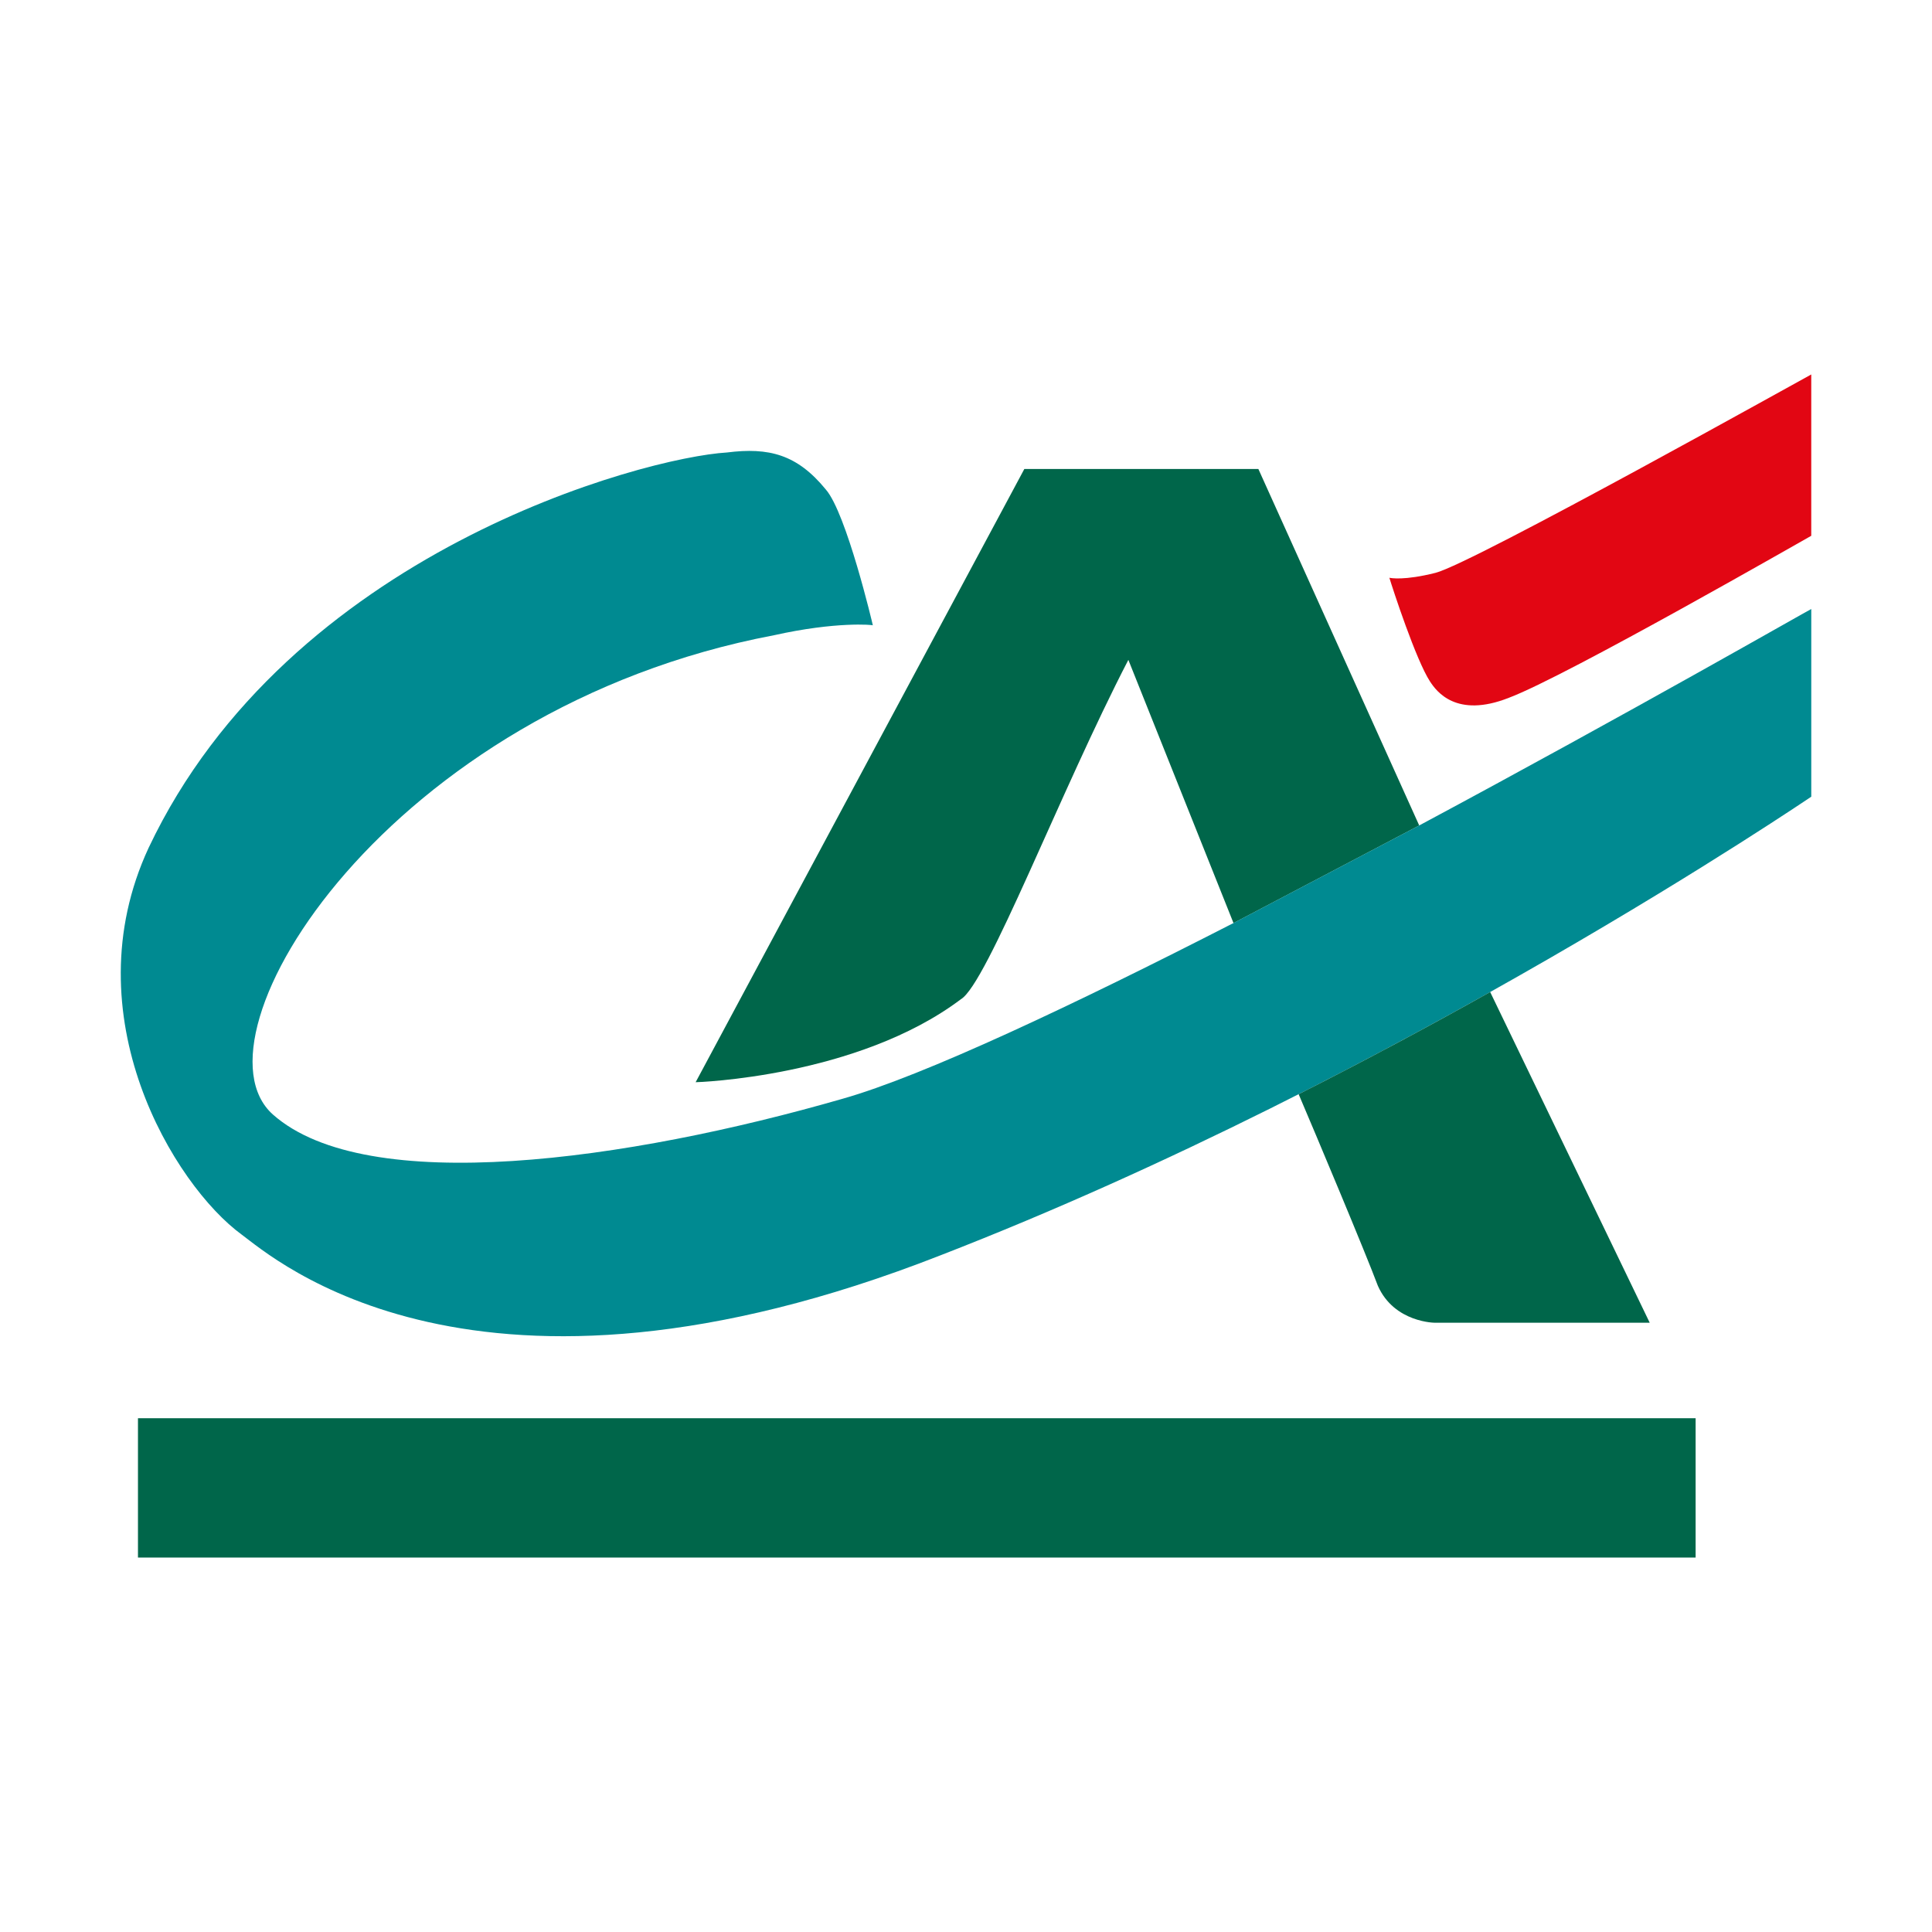 <?xml version="1.0" encoding="UTF-8"?><svg id="Calque_1" xmlns="http://www.w3.org/2000/svg" viewBox="0 0 800 800"><defs><style>.cls-1{fill:#00664a;}.cls-2{fill:#008a91;}.cls-3{fill:#e20613;}</style></defs><rect class="cls-1" x="57.13" y="587.26" width="644.99" height="57.69"/><path class="cls-1" d="M467.23,273.24l43.54,108.99,76.9-40.42-66.61-147.62h-96.9l-136.11,253.93c.11.04,66.97-2.05,109.82-34.35,10.83-6.36,41.38-86.58,69.36-140.53"/><path class="cls-2" d="M587.66,341.8l-76.91,40.42c-65.79,33.7-128.31,63.28-161.94,72.78-88.8,25.59-196.95,40.9-235.79,6.51-36.54-32.44,47.83-168.24,207.42-198.46,25.88-5.78,40.98-4.3,40.98-4.13,0-.17-10.93-46.46-19.46-56.22-11.9-14.55-23.55-17.53-40.93-15.34-34.55,2.08-181.5,41.24-239.48,163.69-32.34,69.57,10.67,139.8,38.5,160.15,12.91,9.46,96.39,84.25,289.33,8.62,190.16-73.77,360.49-189.92,360.63-189.92v-77.72c-.09-.13-75.18,42.93-162.34,89.62"/><path class="cls-1" d="M537.74,453.08c7.13,16.71,27.56,65.33,32.81,79.35,6.81,15.34,23.84,15.34,23.84,15.28h88.72l-66.06-136.94c-24.22,13.59-50.91,27.93-79.31,42.31"/><path class="cls-3" d="M750,221.86c-.14,0-101.5,58.23-125.24,67.09-21.83,8.62-30.02-2.78-32.62-6.76-5.86-8.97-15.48-38.48-16.83-42.95.59.13,6.18,1.22,19.14-2.05,15.44-3.92,155.41-82.17,155.55-82.13v66.81Z"/></svg>